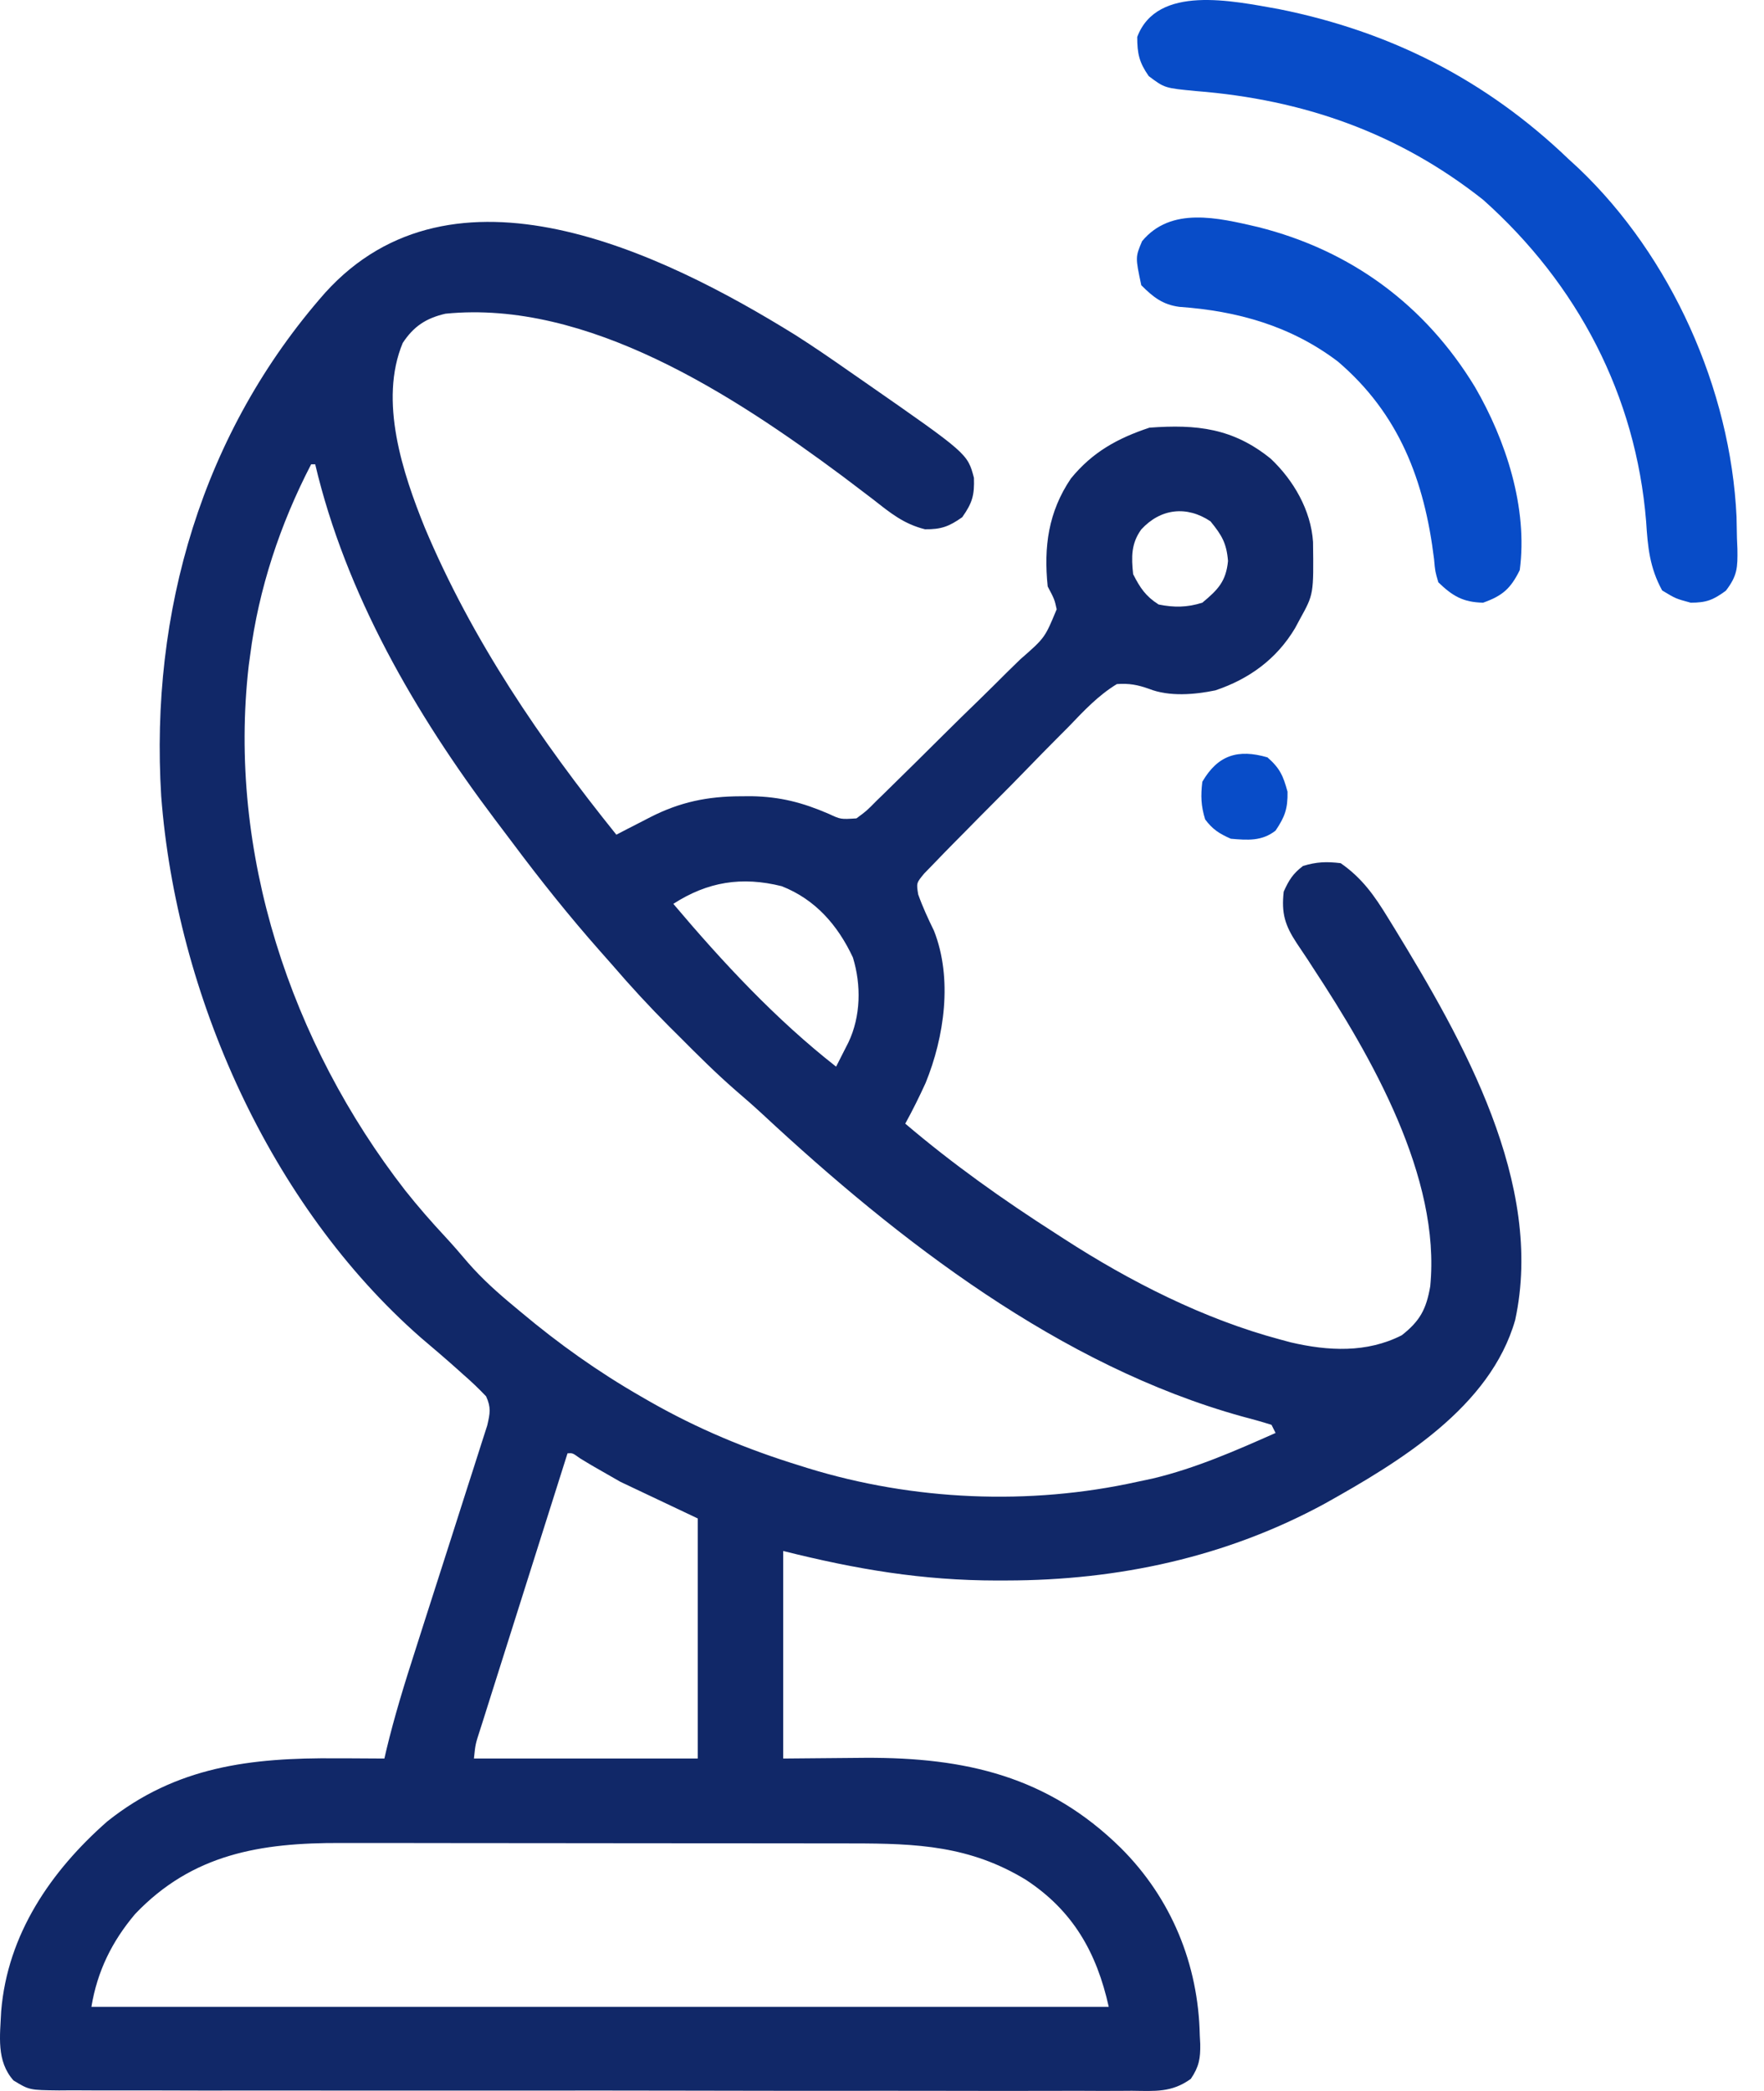 <svg width="54" height="64" viewBox="0 0 54 64" fill="none" xmlns="http://www.w3.org/2000/svg">
<path d="M24.354 10.258C24.902 10.607 25.436 10.974 25.968 11.346C26.149 11.472 26.33 11.597 26.51 11.722C29.619 13.885 29.619 13.885 29.814 14.624C29.833 15.16 29.764 15.394 29.456 15.831C29.053 16.115 28.81 16.206 28.316 16.2C27.667 16.038 27.259 15.703 26.739 15.294C26.529 15.134 26.319 14.975 26.108 14.815C26.002 14.735 25.896 14.655 25.787 14.572C22.445 12.087 17.978 9.167 13.636 9.602C13.043 9.739 12.663 9.988 12.328 10.498C11.591 12.27 12.329 14.482 13.005 16.153C14.45 19.587 16.54 22.657 18.868 25.548C19.041 25.457 19.041 25.457 19.218 25.366C19.374 25.286 19.53 25.207 19.685 25.127C19.761 25.088 19.837 25.048 19.915 25.008C20.824 24.546 21.661 24.375 22.675 24.372C22.838 24.371 22.838 24.371 23.005 24.37C23.884 24.386 24.567 24.563 25.377 24.913C25.735 25.08 25.735 25.08 26.217 25.049C26.527 24.821 26.527 24.821 26.838 24.505C26.898 24.447 26.958 24.389 27.02 24.329C27.218 24.137 27.414 23.943 27.61 23.749C27.747 23.615 27.884 23.48 28.02 23.346C28.307 23.063 28.592 22.78 28.877 22.496C29.241 22.133 29.61 21.773 29.98 21.415C30.264 21.138 30.545 20.859 30.825 20.579C30.96 20.445 31.096 20.313 31.233 20.181C31.986 19.523 31.986 19.523 32.347 18.649C32.281 18.346 32.281 18.346 32.072 17.949C31.947 16.737 32.092 15.668 32.782 14.647C33.44 13.839 34.208 13.416 35.187 13.09C36.635 12.983 37.746 13.104 38.9 14.04C39.598 14.698 40.131 15.617 40.195 16.588C40.215 18.187 40.215 18.187 39.796 18.945C39.746 19.039 39.696 19.132 39.644 19.228C39.081 20.17 38.247 20.78 37.207 21.13C36.568 21.263 35.789 21.328 35.174 21.084C34.819 20.959 34.568 20.912 34.19 20.938C33.622 21.283 33.185 21.751 32.729 22.227C32.594 22.363 32.458 22.499 32.323 22.635C32.04 22.919 31.76 23.205 31.481 23.493C31.124 23.863 30.762 24.228 30.399 24.591C30.119 24.87 29.842 25.152 29.565 25.434C29.432 25.57 29.299 25.704 29.165 25.838C28.979 26.026 28.795 26.216 28.612 26.407C28.507 26.515 28.402 26.623 28.294 26.734C28.051 27.027 28.051 27.027 28.108 27.376C28.245 27.762 28.413 28.123 28.592 28.49C29.167 29.95 28.91 31.737 28.335 33.147C28.142 33.57 27.937 33.984 27.712 34.392C29.174 35.636 30.705 36.722 32.321 37.756C32.403 37.809 32.485 37.862 32.57 37.917C34.586 39.222 36.848 40.372 39.173 40.995C39.284 41.025 39.395 41.055 39.51 41.086C40.661 41.355 41.839 41.415 42.91 40.87C43.469 40.433 43.661 40.071 43.782 39.375C44.114 36.033 41.971 32.326 40.203 29.636C40.146 29.547 40.089 29.459 40.03 29.368C39.918 29.198 39.805 29.028 39.69 28.86C39.337 28.321 39.223 27.955 39.297 27.292C39.454 26.94 39.582 26.736 39.889 26.505C40.303 26.379 40.61 26.367 41.041 26.42C41.699 26.877 42.076 27.416 42.49 28.093C42.553 28.197 42.617 28.3 42.683 28.406C44.776 31.832 47.288 36.224 46.383 40.403C45.62 43.07 42.846 44.742 40.561 46.019C37.546 47.661 34.232 48.372 30.811 48.375C30.716 48.376 30.622 48.376 30.524 48.376C28.225 48.374 26.225 48.035 23.975 47.472C23.975 49.569 23.975 51.665 23.975 53.825C25.238 53.816 25.238 53.816 26.501 53.803C29.55 53.791 32.078 54.363 34.315 56.566C35.859 58.108 36.684 60.122 36.728 62.296C36.733 62.383 36.737 62.47 36.742 62.56C36.75 63.004 36.704 63.26 36.454 63.629C35.868 64.054 35.356 64.002 34.65 63.994C34.505 63.995 34.361 63.996 34.213 63.997C33.814 63.998 33.414 63.998 33.015 63.995C32.584 63.994 32.153 63.996 31.722 63.997C30.878 63.999 30.035 63.998 29.191 63.996C28.505 63.994 27.819 63.994 27.133 63.994C26.987 63.994 26.987 63.994 26.838 63.994C26.639 63.995 26.441 63.995 26.243 63.995C24.49 63.996 22.737 63.994 20.984 63.99C19.282 63.986 17.581 63.986 15.88 63.988C14.027 63.99 12.175 63.99 10.322 63.988C10.125 63.988 9.927 63.987 9.73 63.987C9.633 63.987 9.536 63.987 9.435 63.987C8.75 63.986 8.065 63.987 7.38 63.987C6.546 63.988 5.711 63.988 4.876 63.984C4.45 63.983 4.024 63.982 3.598 63.983C3.137 63.985 2.675 63.983 2.214 63.98C2.079 63.981 1.944 63.982 1.805 63.983C0.899 63.973 0.899 63.973 0.413 63.678C-0.117 63.081 0.001 62.317 0.036 61.559C0.229 59.204 1.557 57.268 3.281 55.752C5.397 54.062 7.684 53.798 10.296 53.818C10.509 53.819 10.509 53.819 10.727 53.819C11.074 53.821 11.42 53.823 11.767 53.825C11.786 53.742 11.806 53.659 11.825 53.573C12.074 52.533 12.387 51.52 12.715 50.504C12.81 50.206 12.905 49.909 13 49.611C13.27 48.766 13.54 47.922 13.812 47.078C13.979 46.558 14.145 46.039 14.31 45.519C14.373 45.322 14.436 45.125 14.5 44.928C14.589 44.654 14.676 44.379 14.763 44.104C14.838 43.87 14.838 43.87 14.915 43.632C15.002 43.256 15.037 43.085 14.881 42.739C14.656 42.503 14.434 42.29 14.188 42.077C14.12 42.016 14.052 41.955 13.982 41.892C13.62 41.569 13.251 41.254 12.88 40.94C8.26 36.889 5.396 30.428 4.935 24.37C4.588 18.728 6.189 13.232 9.954 8.96C13.87 4.627 20.237 7.705 24.354 10.258ZM9.525 14.211C8.579 16.034 7.916 18.024 7.656 20.066C7.643 20.165 7.629 20.263 7.615 20.365C6.955 26.095 8.902 31.927 12.403 36.435C12.794 36.928 13.205 37.399 13.634 37.859C13.873 38.117 14.101 38.382 14.329 38.651C14.766 39.15 15.241 39.576 15.753 39.998C15.818 40.052 15.882 40.106 15.948 40.161C17.108 41.134 18.303 41.984 19.615 42.739C19.707 42.791 19.799 42.844 19.893 42.899C21.364 43.737 22.857 44.358 24.473 44.856C24.556 44.882 24.639 44.908 24.724 44.935C27.953 45.931 31.514 46.086 34.813 45.355C34.97 45.321 35.127 45.288 35.289 45.254C36.603 44.94 37.817 44.406 39.048 43.86C39.007 43.778 38.966 43.695 38.924 43.611C38.623 43.516 38.325 43.433 38.021 43.354C32.461 41.81 27.514 37.983 23.346 34.106C23.073 33.853 22.793 33.609 22.51 33.366C21.911 32.844 21.351 32.285 20.791 31.722C20.69 31.621 20.588 31.52 20.484 31.417C19.878 30.809 19.302 30.185 18.743 29.534C18.616 29.39 18.488 29.246 18.361 29.102C17.422 28.039 16.544 26.94 15.695 25.803C15.515 25.562 15.333 25.322 15.15 25.081C12.712 21.847 10.586 18.181 9.649 14.211C9.608 14.211 9.567 14.211 9.525 14.211ZM34.937 16.205C34.623 16.639 34.634 17.052 34.688 17.575C34.902 17.994 35.07 18.248 35.467 18.502C35.94 18.598 36.344 18.594 36.806 18.447C37.286 18.049 37.532 17.793 37.592 17.17C37.547 16.621 37.4 16.379 37.055 15.956C36.332 15.473 35.531 15.558 34.937 16.205ZM20.612 27.665C22.126 29.456 23.745 31.198 25.595 32.648C25.675 32.49 25.756 32.332 25.836 32.173C25.881 32.085 25.925 31.997 25.972 31.906C26.352 31.108 26.368 30.147 26.109 29.306C25.647 28.319 24.96 27.529 23.931 27.125C22.709 26.819 21.662 26.988 20.612 27.665ZM17.373 44.483C16.999 45.664 16.625 46.845 16.252 48.027C16.079 48.575 15.905 49.124 15.732 49.672C15.564 50.201 15.397 50.73 15.23 51.259C15.166 51.462 15.102 51.664 15.038 51.866C14.949 52.148 14.86 52.431 14.771 52.713C14.744 52.797 14.717 52.882 14.689 52.968C14.553 53.389 14.553 53.389 14.508 53.825C16.769 53.825 19.03 53.825 21.359 53.825C21.359 51.4 21.359 48.975 21.359 46.476C20.578 46.106 19.797 45.736 18.992 45.355C18.105 44.849 18.105 44.849 17.753 44.634C17.529 44.472 17.529 44.472 17.373 44.483ZM4.137 58.583C3.423 59.428 2.979 60.336 2.798 61.424C13.075 61.424 23.352 61.424 33.941 61.424C33.571 59.759 32.846 58.484 31.407 57.538C29.695 56.495 28.069 56.423 26.099 56.423C25.912 56.423 25.726 56.422 25.539 56.422C25.035 56.421 24.531 56.421 24.027 56.421C23.712 56.42 23.396 56.42 23.08 56.42C21.977 56.419 20.873 56.418 19.769 56.418C18.744 56.418 17.72 56.417 16.695 56.415C15.811 56.413 14.928 56.413 14.045 56.413C13.519 56.413 12.993 56.413 12.467 56.411C11.972 56.41 11.476 56.41 10.981 56.411C10.801 56.411 10.62 56.411 10.44 56.41C7.986 56.4 5.892 56.741 4.137 58.583Z" fill="#112868"/>
<path d="M39.137 0.276C42.562 0.961 45.49 2.446 48.017 4.869C48.12 4.963 48.222 5.057 48.327 5.154C51.163 7.853 52.977 11.914 53.159 15.816C53.164 16.034 53.168 16.252 53.172 16.469C53.179 16.634 53.179 16.634 53.186 16.802C53.194 17.369 53.188 17.617 52.833 18.08C52.443 18.365 52.238 18.447 51.755 18.447C51.295 18.322 51.295 18.322 50.883 18.073C50.501 17.378 50.441 16.745 50.392 15.963C50.079 12.104 48.294 8.694 45.401 6.114C42.805 4.061 39.891 3.047 36.621 2.788C35.653 2.696 35.653 2.696 35.165 2.329C34.873 1.911 34.813 1.64 34.813 1.131C35.421 -0.48 37.732 0.028 39.137 0.276Z" fill="#084CC8"/>
<path d="M38.503 6.947C41.361 7.662 43.63 9.339 45.152 11.845C46.099 13.475 46.776 15.546 46.523 17.45C46.246 18.012 45.998 18.236 45.401 18.447C44.789 18.434 44.467 18.245 44.031 17.824C43.933 17.491 43.933 17.491 43.899 17.108C43.606 14.718 42.837 12.672 40.956 11.066C39.517 9.975 37.877 9.517 36.102 9.392C35.587 9.324 35.294 9.087 34.937 8.73C34.755 7.872 34.755 7.872 34.961 7.383C35.847 6.313 37.285 6.665 38.503 6.947Z" fill="#084CC8"/>
<path d="M38.799 23.181C39.179 23.512 39.282 23.746 39.414 24.232C39.423 24.748 39.336 24.997 39.048 25.423C38.631 25.751 38.191 25.717 37.678 25.672C37.326 25.516 37.122 25.388 36.892 25.08C36.765 24.666 36.754 24.36 36.806 23.928C37.282 23.108 37.9 22.92 38.799 23.181Z" fill="#084CC8"/>
</svg>
